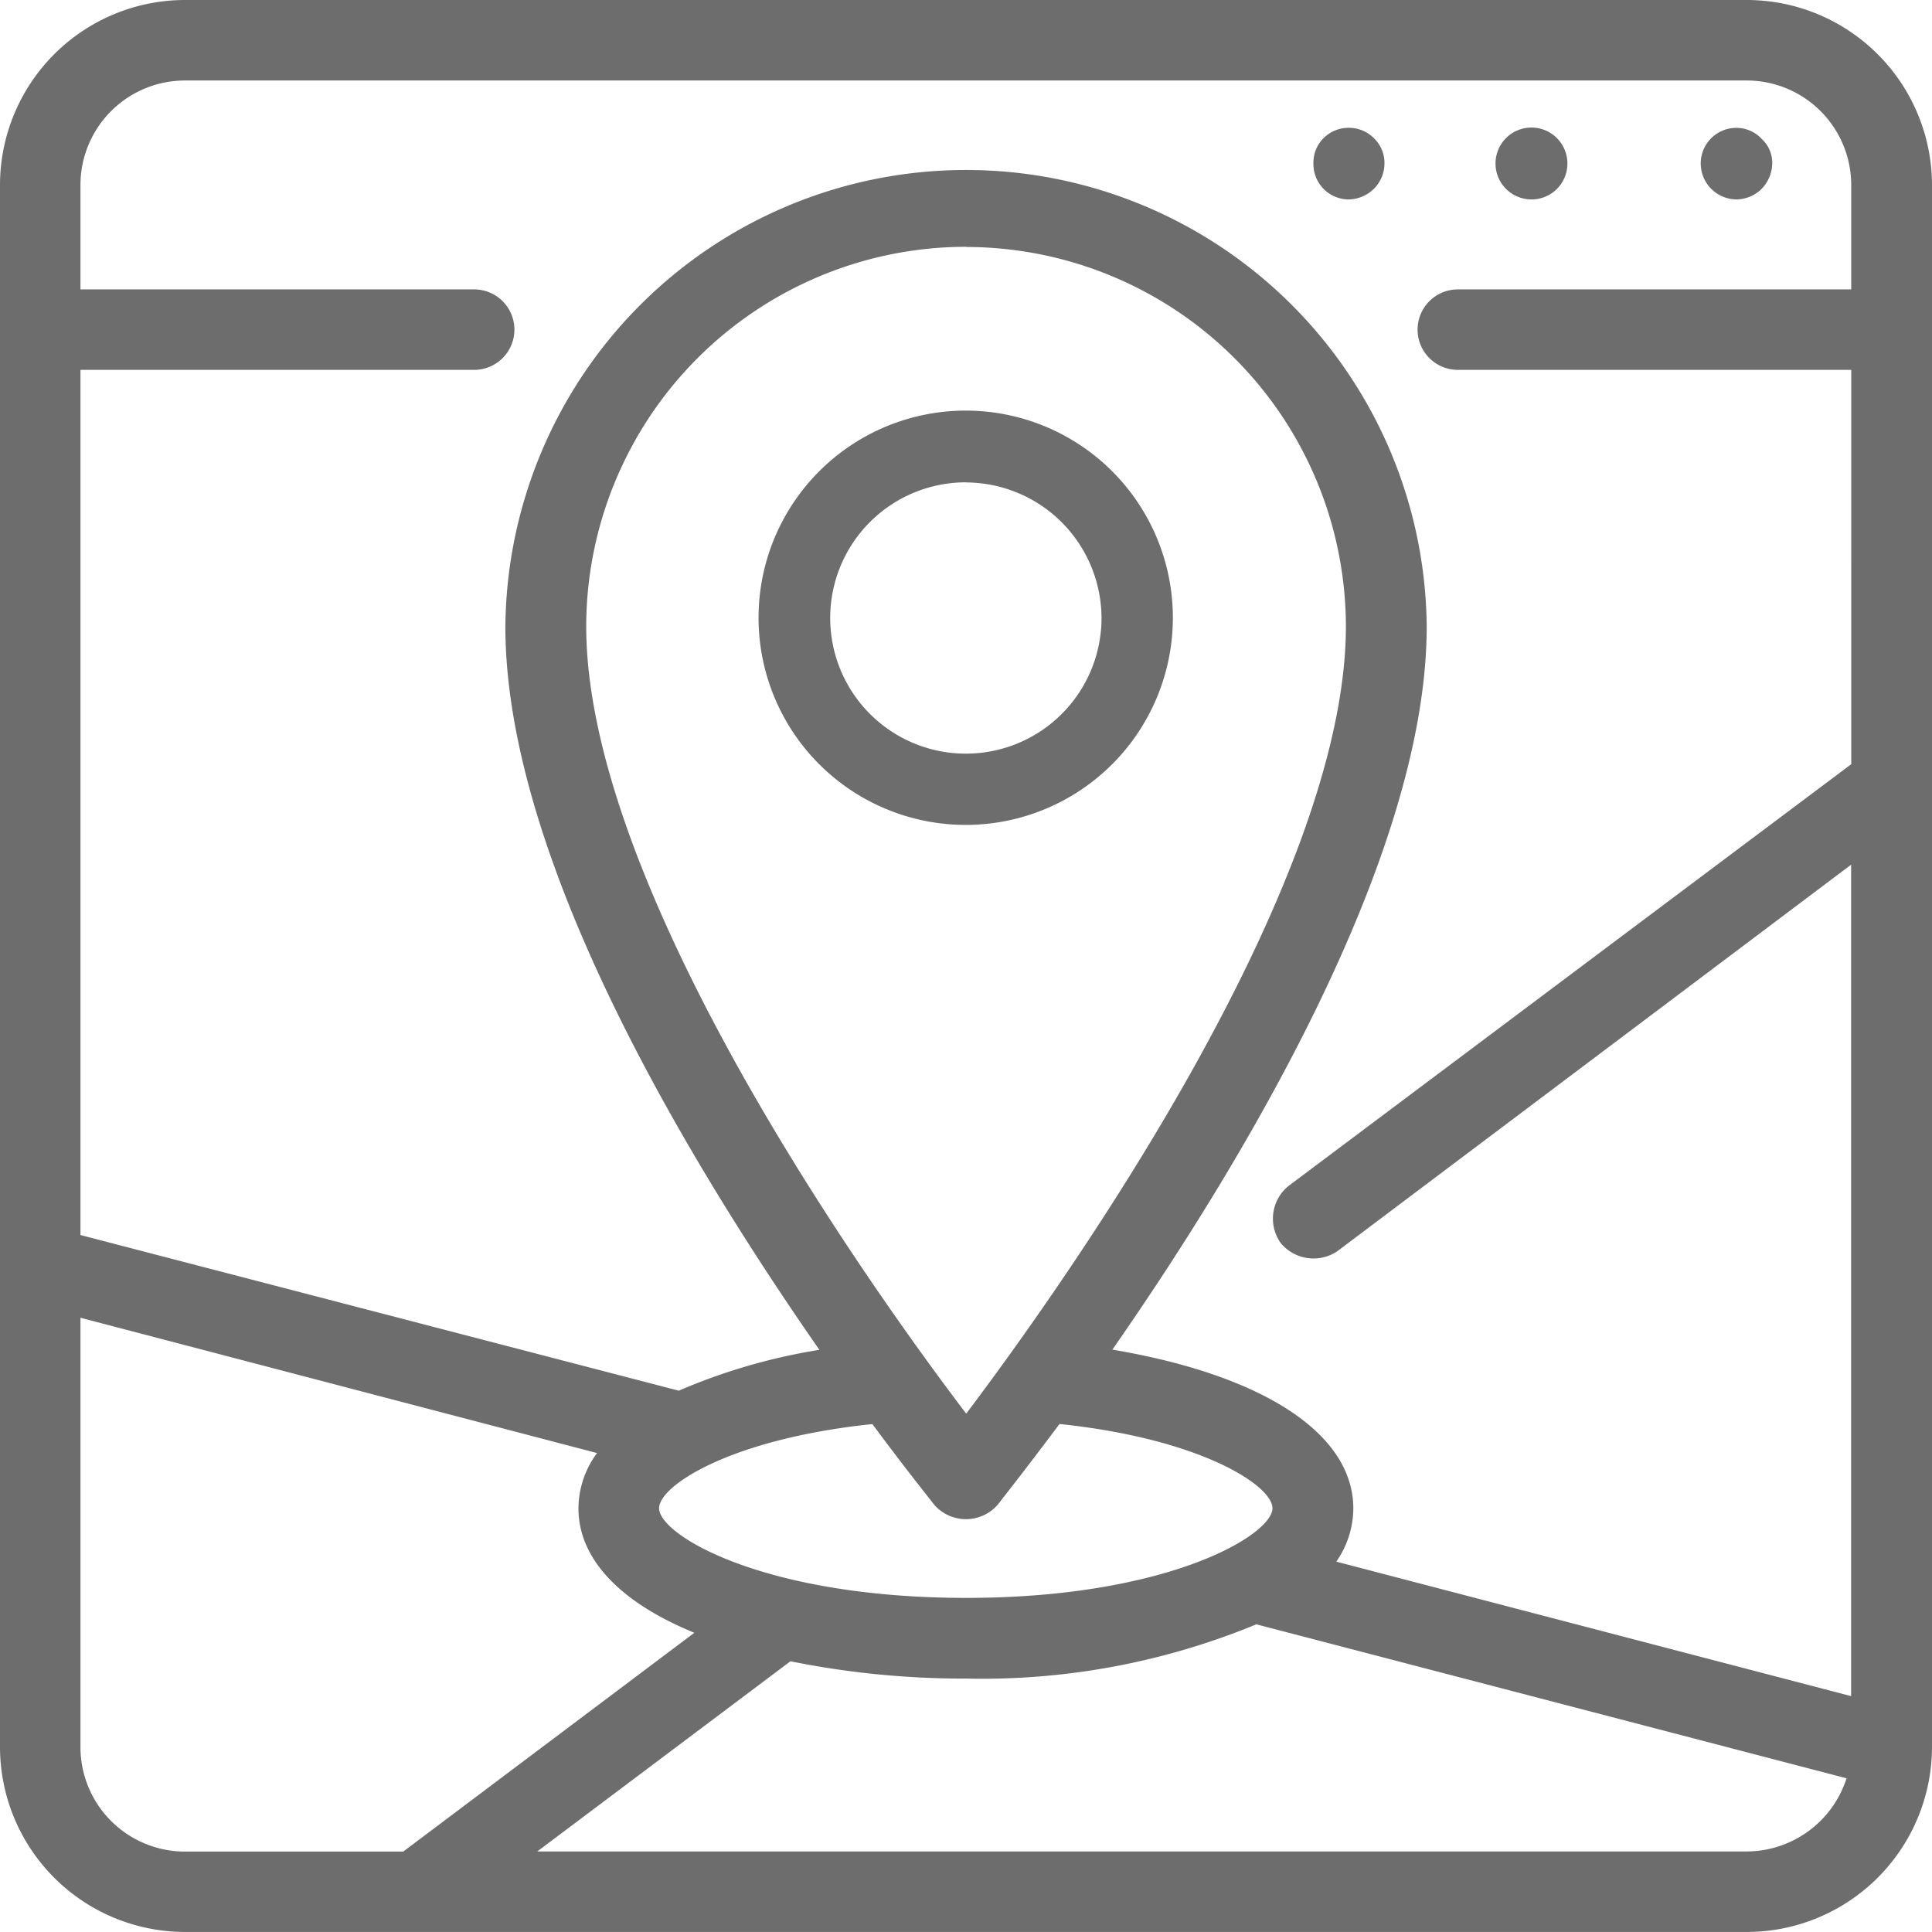 <svg xmlns="http://www.w3.org/2000/svg" width="49.561" height="49.56" viewBox="0 0 49.561 49.56">
  <defs>
    <style>
      .cls-1 {
        fill: #6d6d6d;
      }
    </style>
  </defs>
  <g id="Group_62619" data-name="Group 62619" transform="translate(9843 -1892)">
    <g id="Group_489" data-name="Group 489" transform="translate(-10278.297 1843.182)">
      <g id="Group_356" data-name="Group 356" transform="translate(435.297 48.818)">
        <g id="Group_355" data-name="Group 355">
          <path id="Path_211" data-name="Path 211" class="cls-1" d="M480.124,49.068H440a4.466,4.466,0,0,0-4.456,4.456v40.13A4.452,4.452,0,0,0,440,98.11h40.121a4.451,4.451,0,0,0,4.465-4.455V53.524A4.466,4.466,0,0,0,480.124,49.068ZM440,50.548h40.121a2.985,2.985,0,0,1,2.976,2.977V56.5H472.7a.74.74,0,1,0,0,1.48h10.4V68.547L468.533,79.468a.746.746,0,0,0,.451,1.346.789.789,0,0,0,.441-.13L483.1,70.4V92.728l-14.027-3.664a2.3,2.3,0,0,0,.651-1.543c0-2.031-2.922-3.352-6.408-3.861,3.254-4.61,8.294-12.73,8.294-18.8a11.54,11.54,0,0,0-23.08,0c0,6.065,5.039,14.185,8.28,18.8a15.534,15.534,0,0,0-4.09,1.148l-15.692-4.083V57.982h10.41a.74.74,0,0,0,0-1.48h-10.41V53.524A2.986,2.986,0,0,1,440,50.548Zm11.889,36.973c0-.883,2.249-2.119,5.91-2.471.926,1.259,1.589,2.074,1.687,2.207a.767.767,0,0,0,1.158,0c.1-.133.75-.948,1.687-2.207,3.661.353,5.9,1.589,5.9,2.471,0,1.06-3.176,2.6-8.16,2.6S451.893,88.581,451.893,87.521Zm8.182-1.94c-2.229-2.891-10.057-13.59-10.057-20.715a10.052,10.052,0,0,1,20.1,0C470.121,71.991,462.279,82.69,460.075,85.581Zm-23.049,8.074V82.249l14.083,3.684a2.288,2.288,0,0,0-.7,1.588c0,1.367,1.344,2.427,3.286,3.111l-7.984,6H440A2.987,2.987,0,0,1,437.026,93.654Zm43.1,2.978H448.175l7.313-5.494a22.118,22.118,0,0,0,4.587.465,17.99,17.99,0,0,0,7.422-1.413l15.549,4.058A2.994,2.994,0,0,1,480.124,96.632Z" transform="translate(-435.288 -48.809)"/>
          <path id="Path_212" data-name="Path 212" class="cls-1" d="M480.106,98.378H440.041a4.749,4.749,0,0,1-4.744-4.742V53.562a4.749,4.749,0,0,1,4.744-4.744h40.065a4.753,4.753,0,0,1,4.752,4.744V93.636A4.753,4.753,0,0,1,480.106,98.378ZM440.041,49.4a4.162,4.162,0,0,0-4.157,4.157V93.636a4.162,4.162,0,0,0,4.157,4.156h40.065a4.165,4.165,0,0,0,4.165-4.156V53.562a4.165,4.165,0,0,0-4.165-4.157Zm40.065,47.5H447.321l8.113-6.1.131.029a21.765,21.765,0,0,0,4.518.458,17.624,17.624,0,0,0,7.282-1.38l.1-.048,15.9,4.15-.055.272A3.283,3.283,0,0,1,480.106,96.9Zm-31.027-.587h31.027a2.7,2.7,0,0,0,2.56-1.877l-15.14-3.95a18.432,18.432,0,0,1-7.441,1.392,22.484,22.484,0,0,1-4.511-.444Zm-3.245.587h-5.793a3.271,3.271,0,0,1-3.266-3.267V81.866l14.912,3.9-.344.36a2,2,0,0,0-.622,1.385c0,1.515,1.932,2.423,3.086,2.829l.516.182Zm-8.473-14.278V93.636a2.682,2.682,0,0,0,2.68,2.68h5.6l7.468-5.613c-1.923-.786-2.973-1.908-2.973-3.191a2.4,2.4,0,0,1,.477-1.419Zm46.011,10.466-14.838-3.876.316-.357a2.013,2.013,0,0,0,.576-1.346c0-1.968-3.176-3.132-6.148-3.565l-.473-.069.276-.391c3.073-4.353,8.228-12.556,8.228-18.6a11.231,11.231,0,0,0-22.462,0c0,6.013,5.147,14.236,8.214,18.6l.271.385-.465.073a15.062,15.062,0,0,0-4,1.122l-.1.046-15.993-4.16V57.72h10.689a.445.445,0,0,0,.443-.455.44.44,0,0,0-.443-.435H436.774V53.562a3.27,3.27,0,0,1,3.266-3.266h40.065a3.27,3.27,0,0,1,3.266,3.266v3.267H472.694a.445.445,0,1,0,0,.891h10.678V68.711l-.117.088L468.707,79.7a.481.481,0,0,0-.083.649.514.514,0,0,0,.635.086l14.114-10.61Zm-13.8-4.211,13.211,3.451V71L469.6,80.917a1.093,1.093,0,0,1-1.44-.2,1.077,1.077,0,0,1,.194-1.478l14.433-10.818V58.306H472.694a1.032,1.032,0,1,1,0-2.064h10.092v-2.68a2.683,2.683,0,0,0-2.68-2.679H440.041a2.682,2.682,0,0,0-2.68,2.679v2.68h10.1a1.032,1.032,0,0,1,0,2.064h-10.1V80.5l15.349,3.993a15.119,15.119,0,0,1,3.606-1.048c-3.738-5.377-8.055-12.827-8.055-18.557a11.818,11.818,0,0,1,23.635,0c0,6.029-4.93,14.057-8.064,18.552,3.88.653,6.181,2.159,6.181,4.074A2.4,2.4,0,0,1,469.574,88.881Zm-9.49,1.523c-4.989,0-8.465-1.524-8.465-2.892,0-1.216,2.71-2.428,6.168-2.76l.167-.016.1.135c.72.979,1.28,1.689,1.536,2.014l.147.188a.474.474,0,0,0,.7-.011l.175-.225c.269-.345.806-1.034,1.5-1.968l.1-.133.164.016c3.453.332,6.158,1.544,6.158,2.76C468.527,88.879,465.059,90.4,460.084,90.4Zm-2.405-5.051c-3.644.38-5.473,1.581-5.473,2.159,0,.689,2.681,2.3,7.879,2.3,5.182,0,7.856-1.616,7.856-2.3,0-.579-1.826-1.78-5.463-2.161-.651.871-1.152,1.515-1.41,1.846l-.174.224a1.081,1.081,0,0,1-1.622.011l-.144-.184C458.882,86.935,458.357,86.269,457.679,85.353Zm2.407.7-.234-.3c-2.37-3.075-10.1-13.665-10.1-20.866a10.33,10.33,0,0,1,20.661,0c0,6.883-7.057,16.884-10.092,20.865Zm0-30.9a9.752,9.752,0,0,0-9.749,9.733c0,6.907,7.657,17.452,9.748,20.2,2.573-3.413,9.74-13.524,9.74-20.2A9.748,9.748,0,0,0,460.084,55.154Z" transform="translate(-435.297 -48.818)"/>
        </g>
      </g>
      <g id="Group_358" data-name="Group 358" transform="translate(478.925 52.098)">
        <g id="Group_357" data-name="Group 357">
          <path id="Path_213" data-name="Path 213" class="cls-1" d="M472.723,53.546a.66.66,0,0,0,.467-.2.714.714,0,0,0,.2-.467.6.6,0,0,0-.2-.448.65.65,0,0,0-1.121.448.668.668,0,0,0,.655.662Z" transform="translate(-471.81 -51.97)"/>
          <path id="Path_214" data-name="Path 214" class="cls-1" d="M472.732,53.815a.925.925,0,0,1-.913-.922.914.914,0,0,1,.909-.914h.016a.89.89,0,0,1,.648.292.83.83,0,0,1,.262.621.967.967,0,0,1-.258.637A.936.936,0,0,1,472.732,53.815Zm0-1.318a.374.374,0,0,0-.269.109.393.393,0,0,0-.121.286.4.4,0,0,0,.677.283.444.444,0,0,0,.119-.283.35.35,0,0,0-.1-.249.4.4,0,0,0-.3-.146Z" transform="translate(-471.819 -51.979)"/>
        </g>
      </g>
      <g id="Group_360" data-name="Group 360" transform="translate(473.672 52.09)">
        <g id="Group_359" data-name="Group 359">
          <path id="Path_215" data-name="Path 215" class="cls-1" d="M468.742,53.546a.662.662,0,1,0-.653-.662A.655.655,0,0,0,468.742,53.546Z" transform="translate(-467.83 -51.963)"/>
          <path id="Path_216" data-name="Path 216" class="cls-1" d="M468.751,53.816a.922.922,0,1,1,.921-.922A.919.919,0,0,1,468.751,53.816Zm0-1.325a.4.4,0,0,0-.393.4.4.4,0,1,0,.8,0A.4.4,0,0,0,468.751,52.491Z" transform="translate(-467.839 -51.972)"/>
        </g>
      </g>
      <g id="Group_362" data-name="Group 362" transform="translate(468.99 52.097)">
        <g id="Group_361" data-name="Group 361">
          <path id="Path_217" data-name="Path 217" class="cls-1" d="M464.771,53.546a.666.666,0,0,0,.653-.662.634.634,0,0,0-.2-.467.659.659,0,0,0-.925,0,.632.632,0,0,0-.184.467.647.647,0,0,0,.652.662Z" transform="translate(-463.861 -51.969)"/>
          <path id="Path_218" data-name="Path 218" class="cls-1" d="M464.781,53.815a.907.907,0,0,1-.911-.922.884.884,0,0,1,.267-.657.9.9,0,0,1,.64-.258h0a.9.9,0,0,1,.648.269.877.877,0,0,1,.267.646.92.92,0,0,1-.266.644A.941.941,0,0,1,464.781,53.815Zm0-1.319a.388.388,0,0,0-.278.11.382.382,0,0,0-.11.286.4.4,0,0,0,.114.291.412.412,0,0,0,.55-.005.4.4,0,0,0,.121-.285.373.373,0,0,0-.11-.274.394.394,0,0,0-.286-.122Z" transform="translate(-463.87 -51.978)"/>
        </g>
      </g>
      <g id="Group_364" data-name="Group 364" transform="translate(454.771 59.351)">
        <g id="Group_363" data-name="Group 363">
          <path id="Path_219" data-name="Path 219" class="cls-1" d="M456.606,57.722a5.055,5.055,0,1,0,5.043,5.063A5.063,5.063,0,0,0,456.606,57.722Zm0,8.8a3.74,3.74,0,1,1,3.73-3.74A3.748,3.748,0,0,1,456.606,66.525Z" transform="translate(-451.293 -57.463)"/>
          <path id="Path_220" data-name="Path 220" class="cls-1" d="M456.615,68.1a5.314,5.314,0,1,1,5.3-5.3A5.315,5.315,0,0,1,456.615,68.1Zm0-10.109a4.8,4.8,0,1,0,4.785,4.8A4.8,4.8,0,0,0,456.615,57.991Zm0,8.8a4,4,0,1,1,3.989-4A4.008,4.008,0,0,1,456.615,66.794Zm0-7.479a3.48,3.48,0,1,0,3.47,3.481A3.489,3.489,0,0,0,456.615,59.315Z" transform="translate(-451.302 -57.472)"/>
        </g>
      </g>
    </g>
  </g>
</svg>
